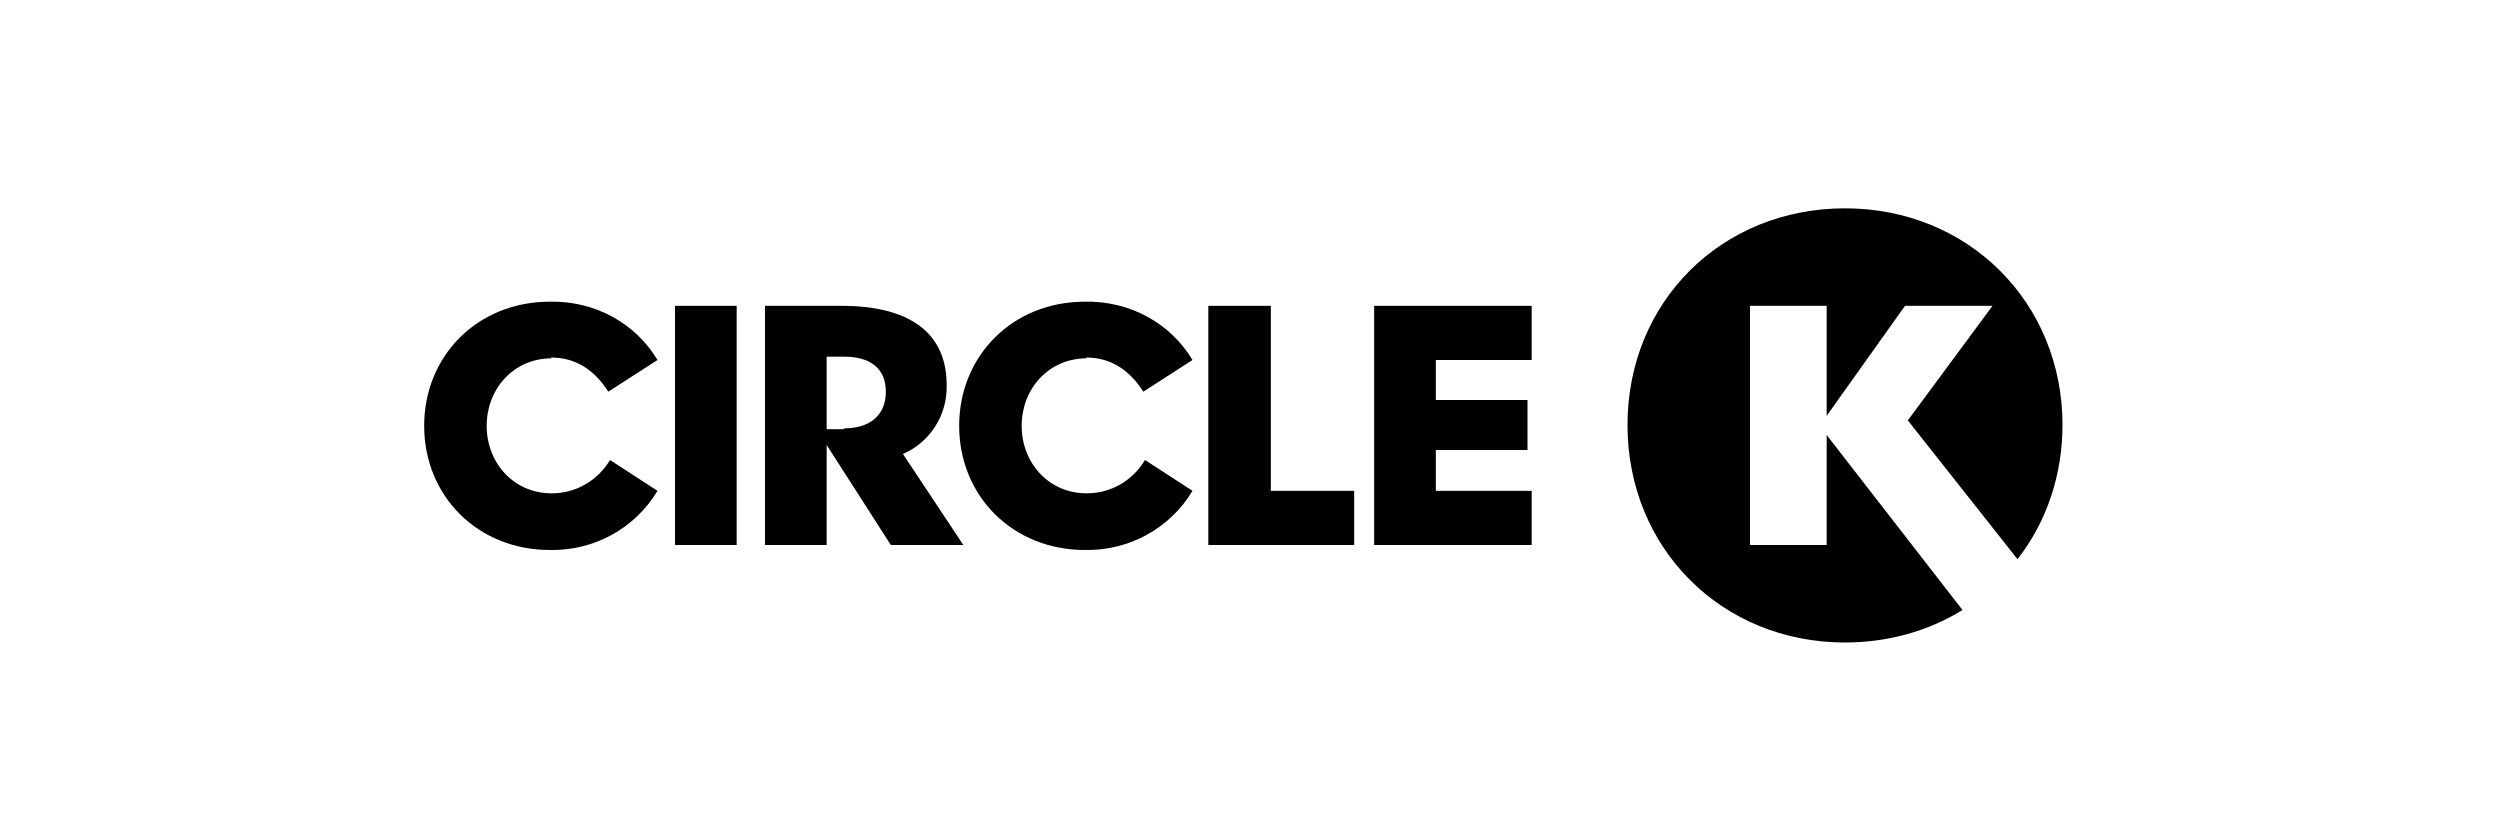<?xml version="1.0" encoding="UTF-8"?> <svg xmlns="http://www.w3.org/2000/svg" xmlns:xlink="http://www.w3.org/1999/xlink" id="a" version="1.1" viewBox="0 0 300 100"><defs><style> .st0 { fill: #000; } .st1 { fill: #000; } .st1, .st2 { display: none; } .st2 { fill: #f07e26; } </style></defs><g id="g273"><rect id="fullLogo-2" class="st0" x="81" y="36.7" width="7.4" height="28.7"></rect><polygon id="fullLogo-3" class="st0" points="145 65.4 145 36.7 152.5 36.7 152.5 58.9 162.5 58.9 162.5 65.4 145 65.4"></polygon><polygon id="fullLogo-4" class="st0" points="183.8 58.9 183.8 65.4 164.9 65.4 164.9 36.7 183.8 36.7 183.8 43.2 172.3 43.2 172.3 48 183.3 48 183.3 54 172.3 54 172.3 58.9 183.8 58.9"></polygon><path id="fullLogo-5" class="st0" d="M228.9,50.5l10.2-13.8h-10.5l-9.4,13.2v-13.2h-9.2v28.7h9.2v-13.2l16.3,21c-4.2,2.6-9.1,3.9-14.1,3.9-14.8,0-26.1-11.3-26.1-26.1s11.3-26,26.1-26,26.1,11.3,26.1,26c0,5.8-1.8,11.5-5.4,16.1l-13.2-16.7Z"></path><path id="fullLogo-6" class="st0" d="M108.3,54.5c3.3-1.4,5.4-4.7,5.3-8.3,0-6.3-4.5-9.5-12.6-9.5h-9.2v28.7h7.4v-12l7.7,12h8.7l-7.3-11ZM101.3,51.5h-2.1v-8.7h2.1c3,0,5,1.3,5,4.2,0,3-2.1,4.4-5,4.4h0Z"></path><path id="fullLogo-7" class="st0" d="M66.2,43c-4.6,0-7.8,3.7-7.8,8.1s3.2,8.1,7.8,8.1c2.9,0,5.5-1.5,7-4l5.7,3.7c-2.7,4.5-7.6,7.2-12.9,7.1-8.7,0-15.1-6.5-15.1-14.9s6.4-14.9,15.1-14.9c5.3-.1,10.2,2.5,12.9,7l-5.9,3.8c-1.6-2.5-3.8-4.1-6.9-4.1h0Z"></path><path id="fullLogo-8" class="st0" d="M130.4,43c-4.6,0-7.8,3.7-7.8,8.1s3.2,8.1,7.8,8.1c2.9,0,5.5-1.5,7-4l5.7,3.7c-2.7,4.5-7.6,7.2-12.9,7.1-8.7,0-15.1-6.5-15.1-14.9s6.4-14.9,15.1-14.9c5.3-.1,10.2,2.5,12.9,7l-5.9,3.8c-1.6-2.5-3.8-4.1-6.9-4.1Z"></path></g></svg> 